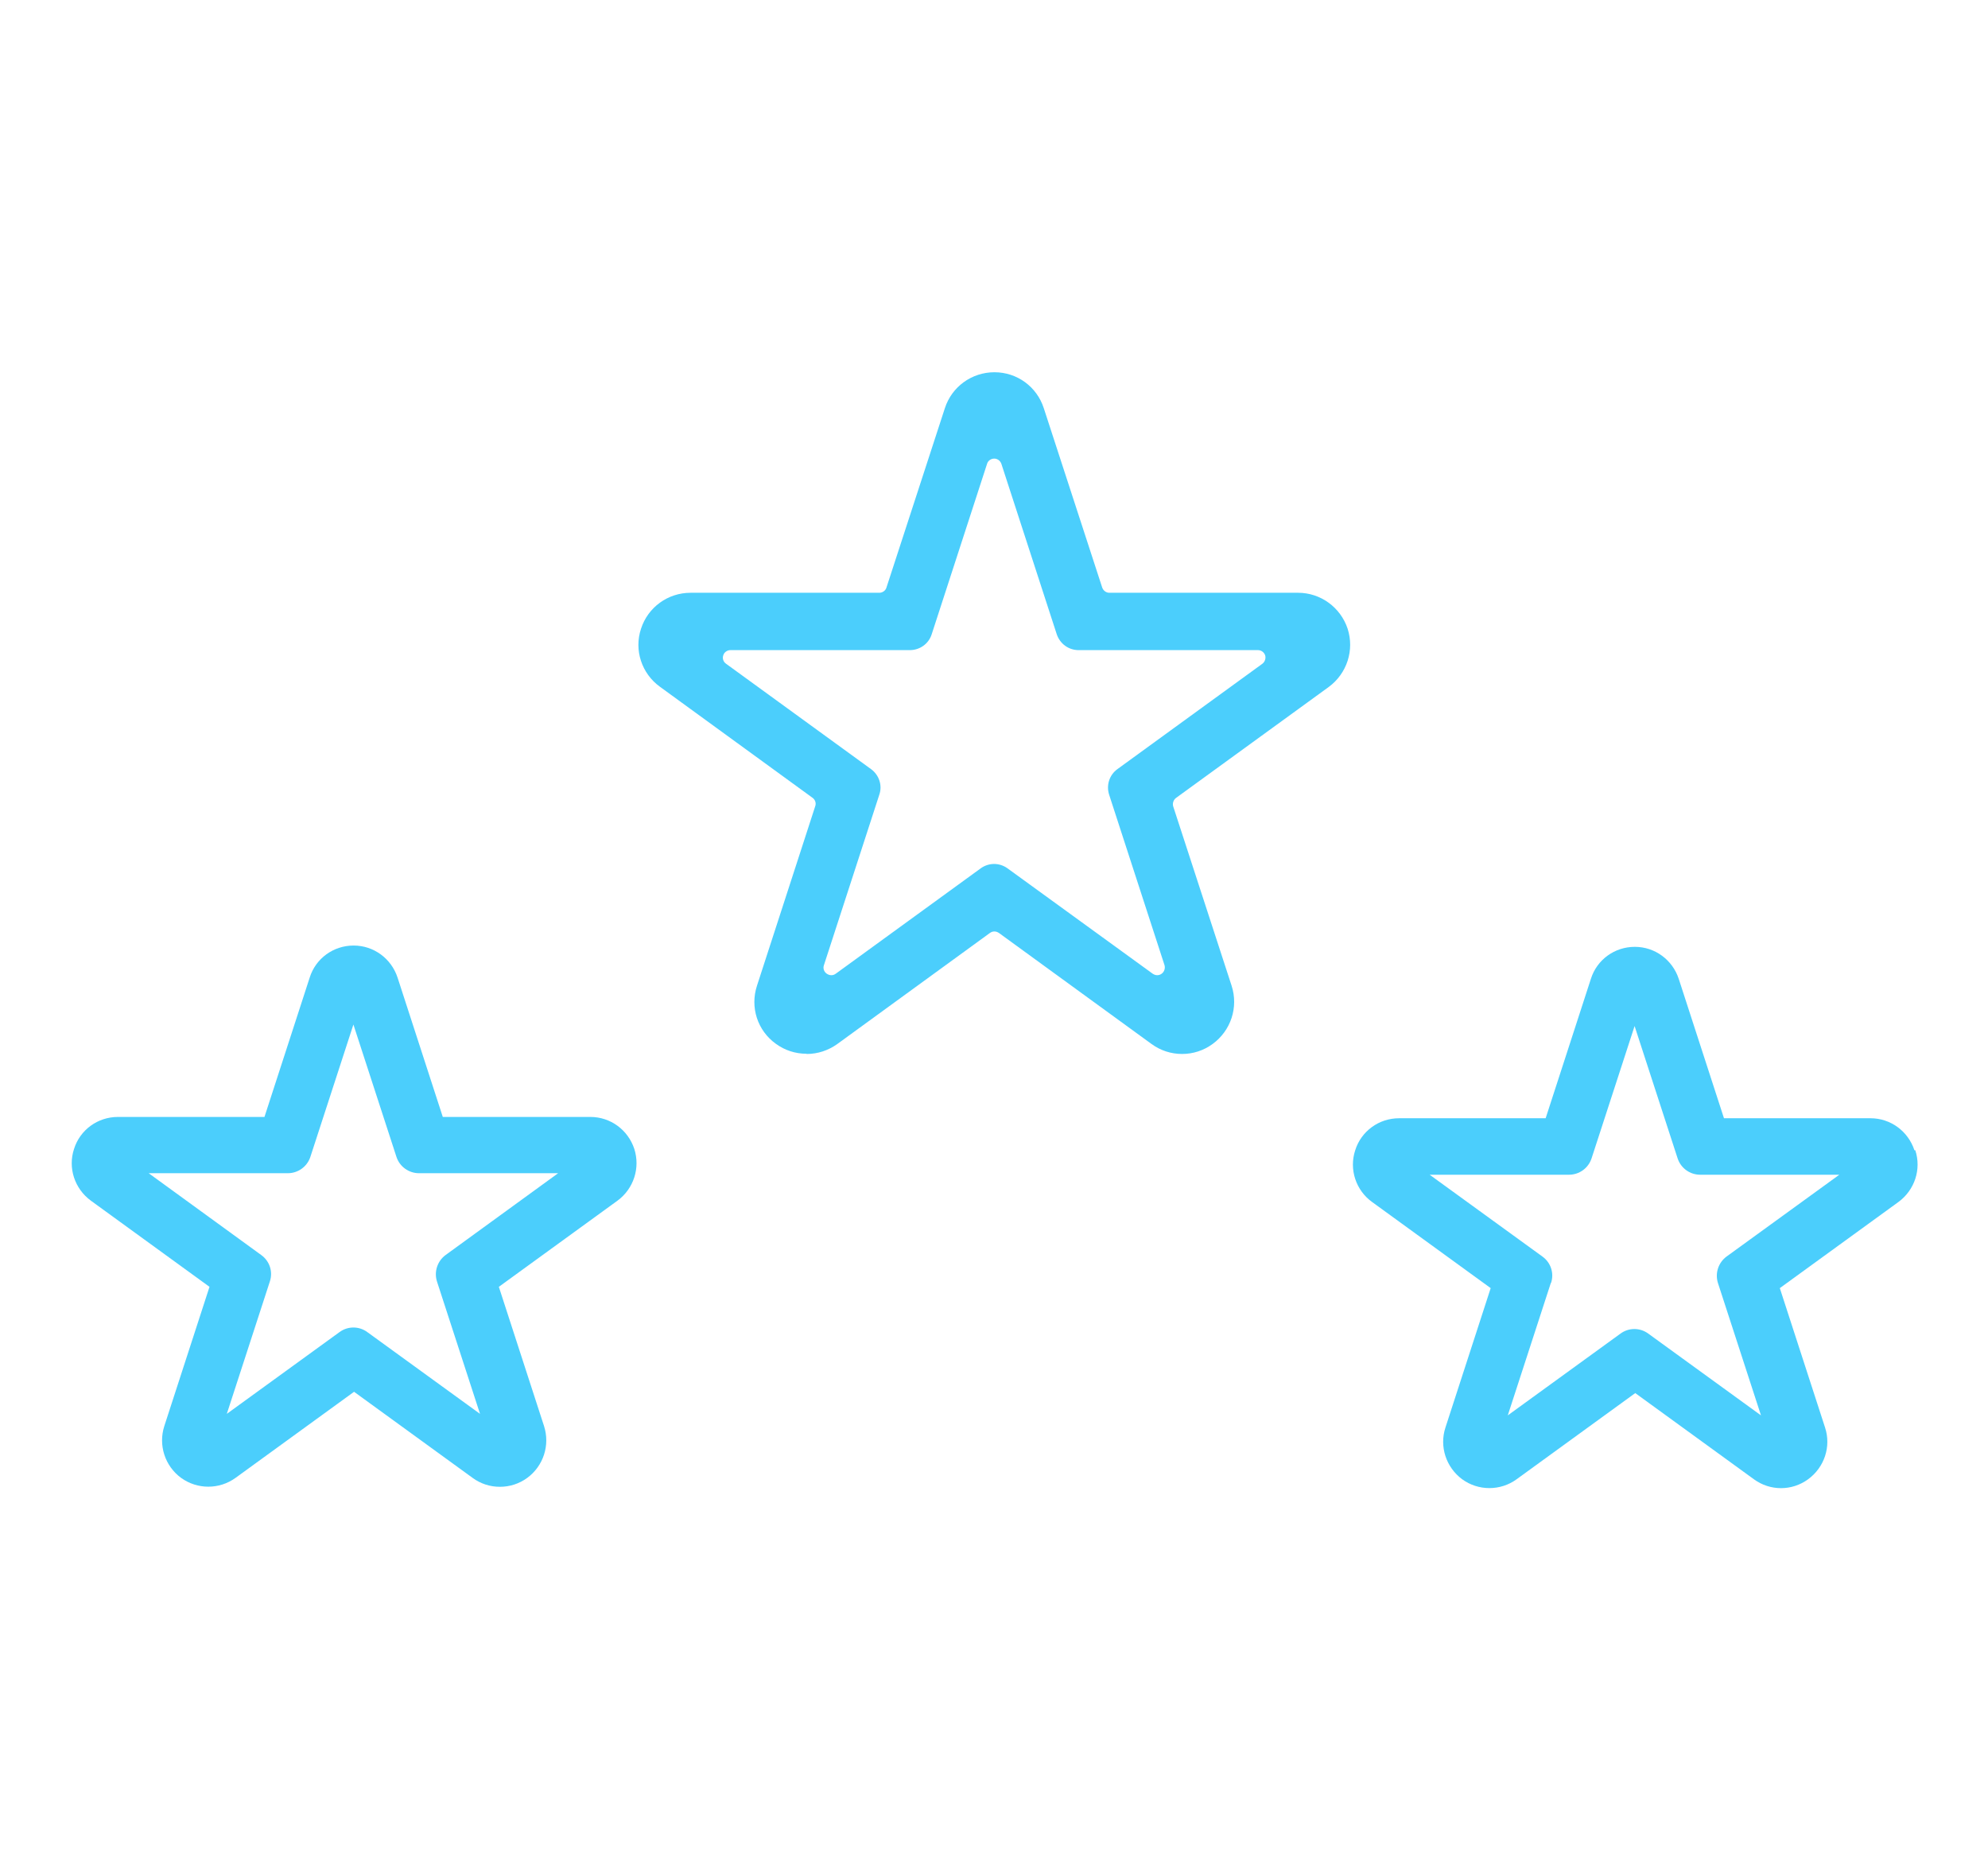<?xml version="1.0" encoding="UTF-8"?>
<svg id="Capa_1" data-name="Capa 1" xmlns="http://www.w3.org/2000/svg" viewBox="0 0 91.86 85.95">
  <defs>
    <style>
      .cls-1 {
        fill: #4bcefc;
        stroke-width: 0px;
      }
    </style>
  </defs>
  <path class="cls-1" d="M27.23,51.61h-6.77l-2.09-6.44c-.29-.88-1.1-1.48-2.03-1.48s-1.75.59-2.03,1.48l-2.09,6.44h-6.77c-.93,0-1.75.59-2.03,1.48-.29.88.03,1.84.78,2.39l5.48,3.98-2.09,6.44c-.28.88.03,1.84.78,2.39.75.54,1.76.54,2.51,0l5.48-3.98,5.48,3.98c.37.27.8.41,1.26.41h0c.45,0,.89-.14,1.26-.41.75-.55,1.06-1.51.78-2.39l-2.09-6.44,5.48-3.98c.75-.55,1.06-1.51.78-2.39-.29-.88-1.1-1.48-2.03-1.48ZM15.69,61.55l-5.21,3.78,1.99-6.12c.15-.45-.01-.94-.4-1.22l-5.2-3.78h6.43c.47,0,.89-.3,1.04-.75l1.99-6.12,1.99,6.12c.15.45.57.75,1.04.75h6.43l-5.2,3.78c-.38.28-.54.77-.4,1.22l1.99,6.12-5.21-3.78c-.38-.28-.9-.28-1.28,0Z"/>
  <path class="cls-1" d="M37.26,48.69c-.51,0-1-.16-1.41-.46-.85-.61-1.2-1.69-.87-2.69l2.69-8.29c.05-.14,0-.3-.13-.39l-7.05-5.13c-.84-.61-1.2-1.69-.87-2.68.32-.99,1.24-1.66,2.29-1.66h8.72c.15,0,.29-.1.33-.24l2.7-8.29c.32-.99,1.24-1.66,2.29-1.66s1.96.67,2.28,1.66l2.7,8.29c.05.14.18.24.33.24h8.72c1.04,0,1.96.67,2.29,1.66.32.99-.03,2.07-.87,2.69l-7.06,5.13c-.12.09-.17.25-.13.39l2.7,8.29c.32.99-.03,2.07-.88,2.69-.41.3-.9.46-1.41.46s-1-.16-1.41-.46l-7.05-5.13c-.06-.04-.13-.07-.21-.07s-.14.02-.21.07l-7.05,5.13c-.42.3-.91.46-1.41.46h0ZM45.93,39.92c.22,0,.44.07.62.2l6.71,4.87c.06.04.13.07.21.07s.14-.02.21-.07c.12-.09.17-.25.13-.39l-2.56-7.88c-.14-.44.01-.91.38-1.18l6.7-4.87c.12-.09.17-.25.13-.39-.05-.14-.18-.24-.33-.24h-8.29c-.46,0-.86-.29-1.01-.73l-2.56-7.88c-.05-.14-.18-.24-.33-.24s-.29.1-.33.24l-2.56,7.88c-.14.44-.55.73-1.01.73h-8.29c-.15,0-.29.1-.33.24-.05.14,0,.3.13.39l6.7,4.87c.37.27.53.75.38,1.18l-2.56,7.88c-.05.14,0,.3.13.39.06.04.13.07.21.07s.14-.02.21-.07l6.7-4.87c.18-.13.4-.2.62-.2Z"/>
  <path class="cls-1" d="M88.46,53.15c-.29-.88-1.1-1.48-2.03-1.48h-6.77l-2.09-6.44c-.29-.88-1.1-1.48-2.03-1.48s-1.75.59-2.03,1.48l-2.09,6.44h-6.77c-.93,0-1.75.59-2.03,1.48-.29.88.03,1.85.78,2.39l5.48,3.98-2.09,6.44c-.29.88.03,1.84.77,2.39.37.27.81.41,1.26.41h0c.45,0,.89-.14,1.26-.41l5.48-3.98,5.48,3.98c.75.55,1.76.55,2.51,0,.75-.55,1.07-1.51.78-2.39l-2.09-6.44,5.48-3.98c.75-.55,1.07-1.51.78-2.39ZM71.67,59.28c.15-.45-.01-.94-.4-1.22l-5.21-3.78h6.44c.47,0,.89-.3,1.04-.75l1.99-6.12,1.99,6.12c.15.45.57.75,1.04.75h6.43l-5.21,3.78c-.38.28-.54.77-.4,1.22l1.99,6.12-5.21-3.78c-.38-.28-.9-.28-1.28,0l-5.21,3.78,1.99-6.12Z"/>
</svg>